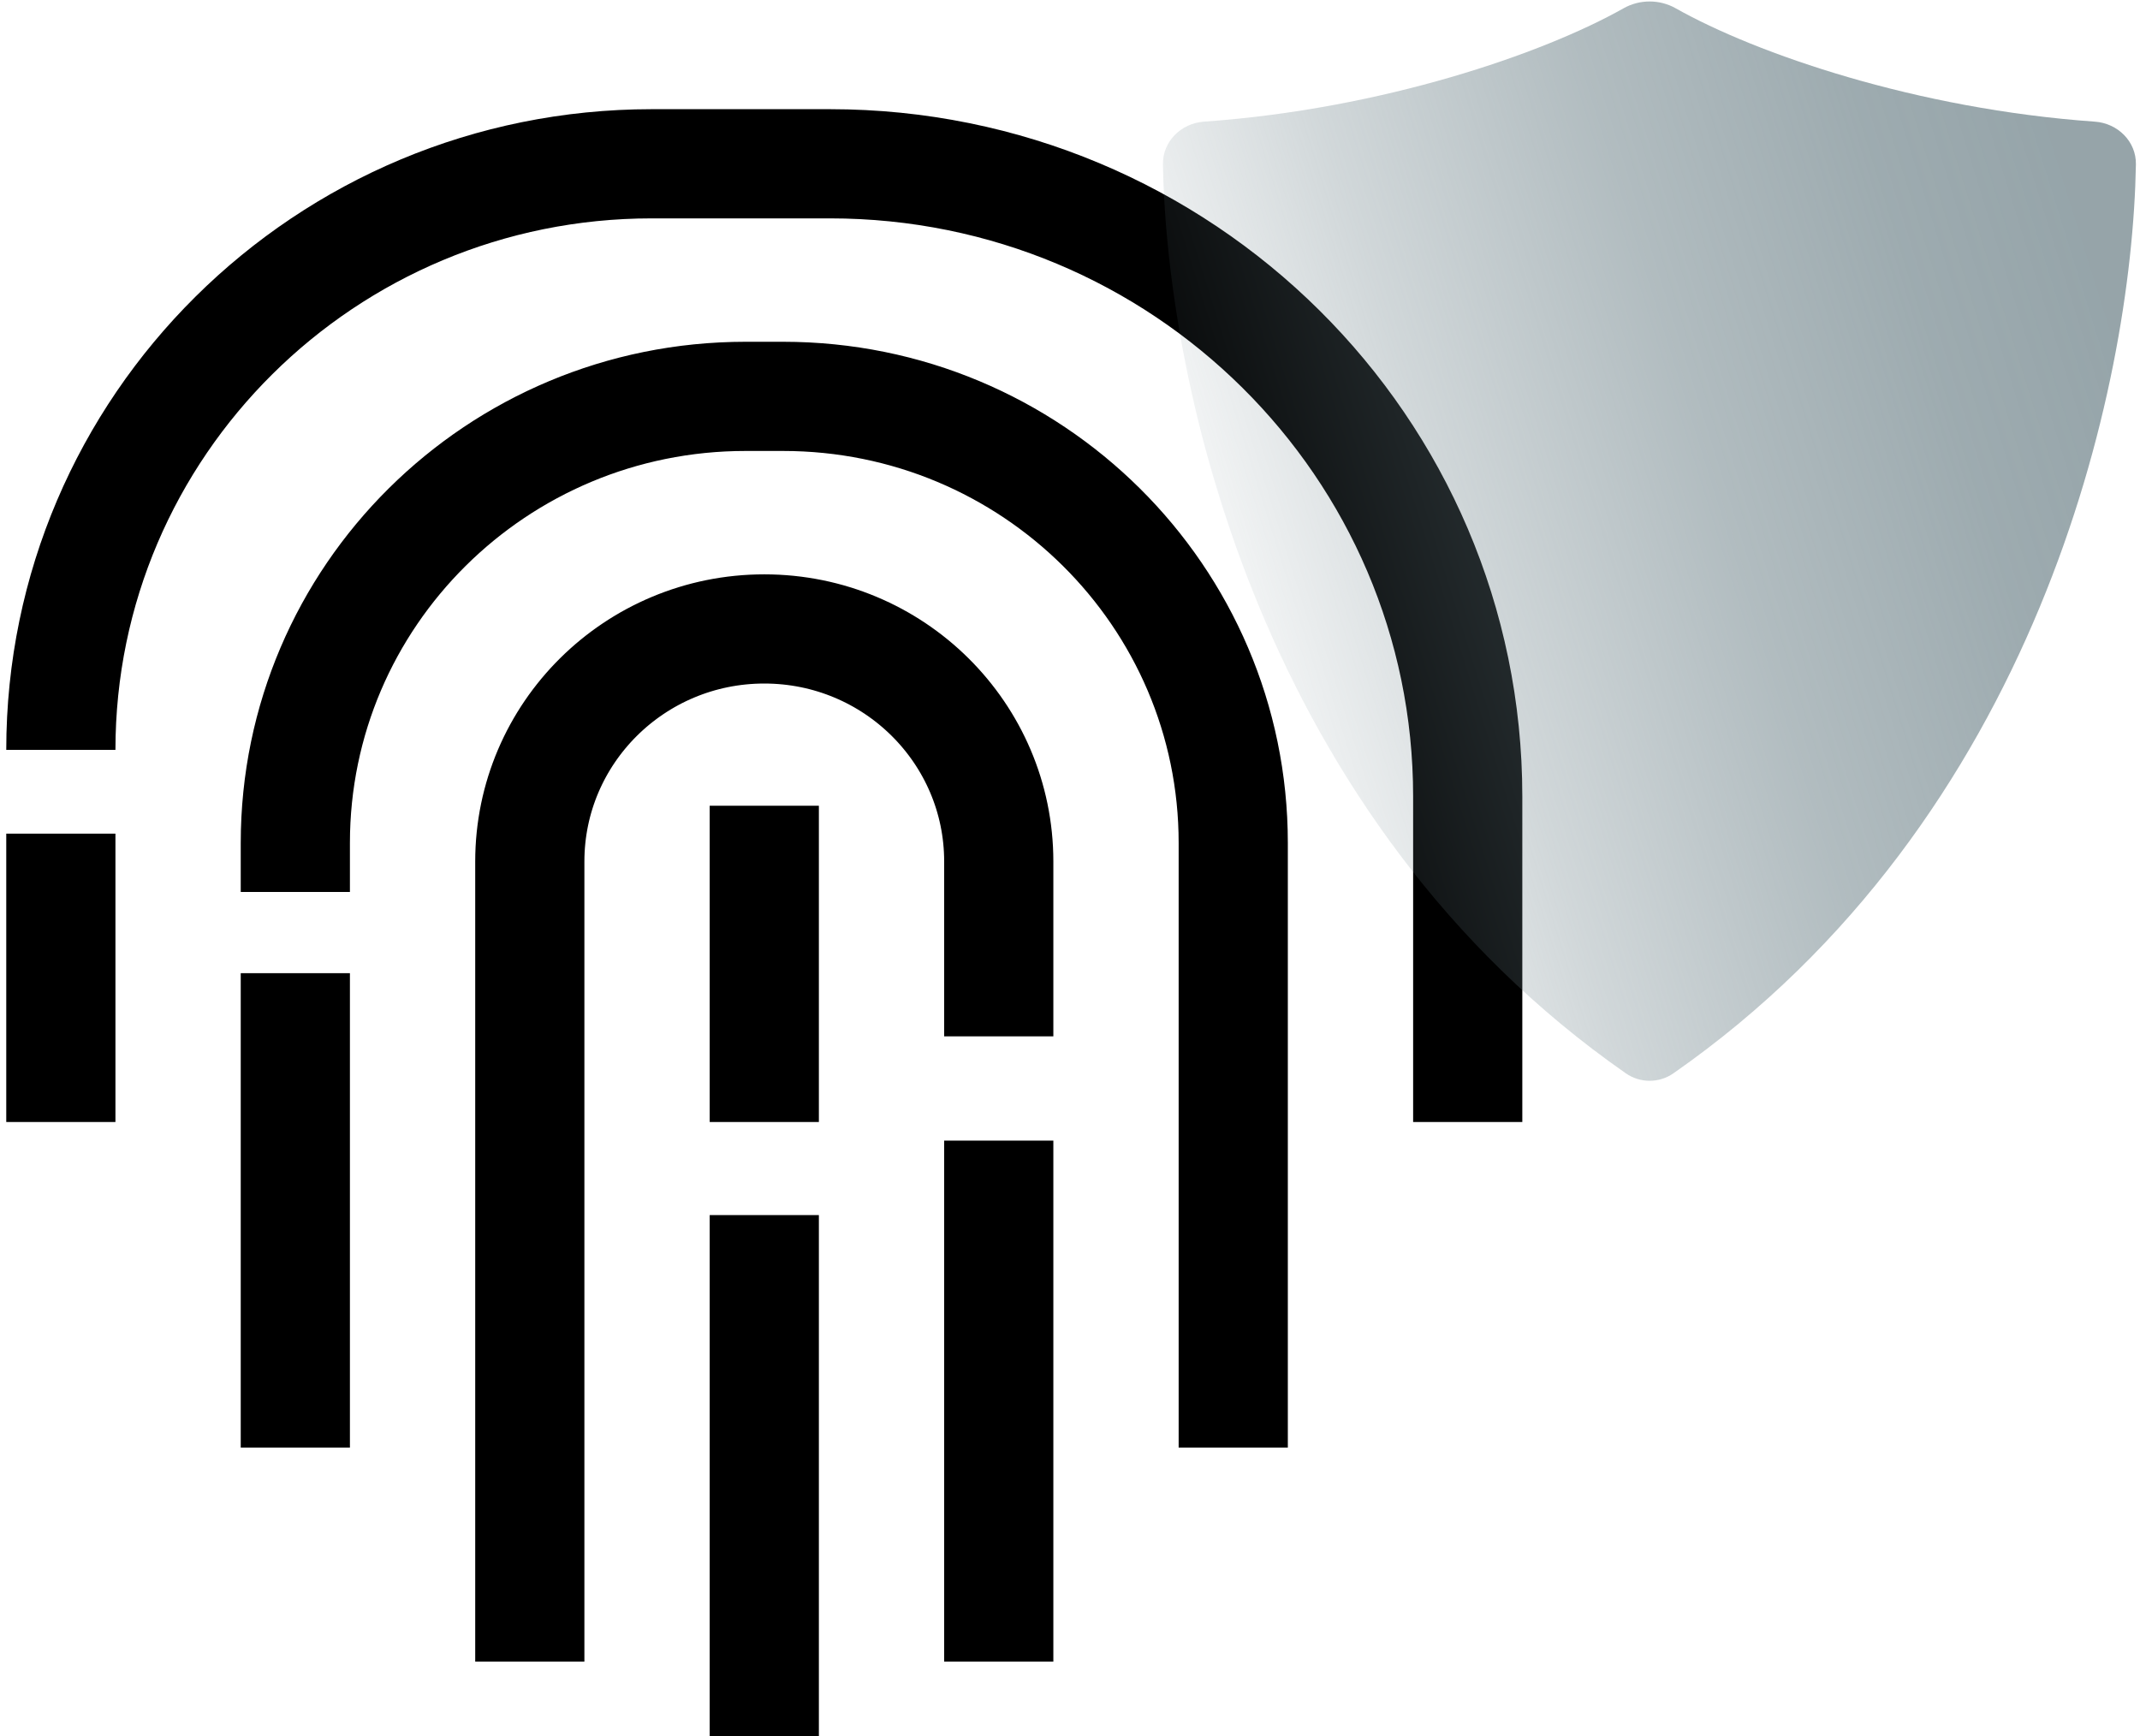 
<svg width="196" height="159" viewBox="0 0 196 159" fill="none" xmlns="http://www.w3.org/2000/svg">
<path d="M48.524 152.183V78.905C48.524 67.141 58.139 57.603 70 57.603C81.861 57.603 91.475 67.141 91.475 78.905V94.915M112.951 132.586V77.201C112.951 54.613 94.49 36.302 71.718 36.302H68.282C45.509 36.302 27.049 54.613 27.049 77.201V81.693M134.427 102.763V72.941C134.427 40.941 108.274 15 76.013 15H59.692C29.803 15 5.573 39.034 5.573 68.68M91.475 104.467V152.183M27.049 89.13V132.586M5.573 76.349V102.763M70 111.284V159M70 73.793V102.763" stroke="black" stroke-width="10"/>
<path d="M153.474 0.759C152.001 -0.073 150.174 -0.073 148.701 0.759C141.314 4.927 126.599 9.988 110.27 11.142C108.174 11.29 106.476 12.959 106.513 15.059C106.869 35.468 115.586 75.086 148.91 98.304C150.214 99.213 151.958 99.213 153.262 98.304C186.585 75.086 195.272 35.468 195.625 15.059C195.662 12.959 193.963 11.29 191.867 11.142C175.544 9.988 160.856 4.927 153.474 0.759Z" fill="url(#paint0_linear_2105_287)"/>
<defs>
<linearGradient id="paint0_linear_2105_287" x1="106.913" y1="65.582" x2="196.502" y2="37.563" gradientUnits="userSpaceOnUse">
<stop offset="0.01" stop-color="#697E85" stop-opacity="0"/>
<stop offset="0.03" stop-color="#697E85" stop-opacity="0.01"/>
<stop offset="0.32" stop-color="#697E85" stop-opacity="0.31"/>
<stop offset="0.58" stop-color="#697E85" stop-opacity="0.52"/>
<stop offset="0.82" stop-color="#697E85" stop-opacity="0.65"/>
<stop offset="0.99" stop-color="#697E85" stop-opacity="0.7"/>
</linearGradient>
</defs>
</svg>

